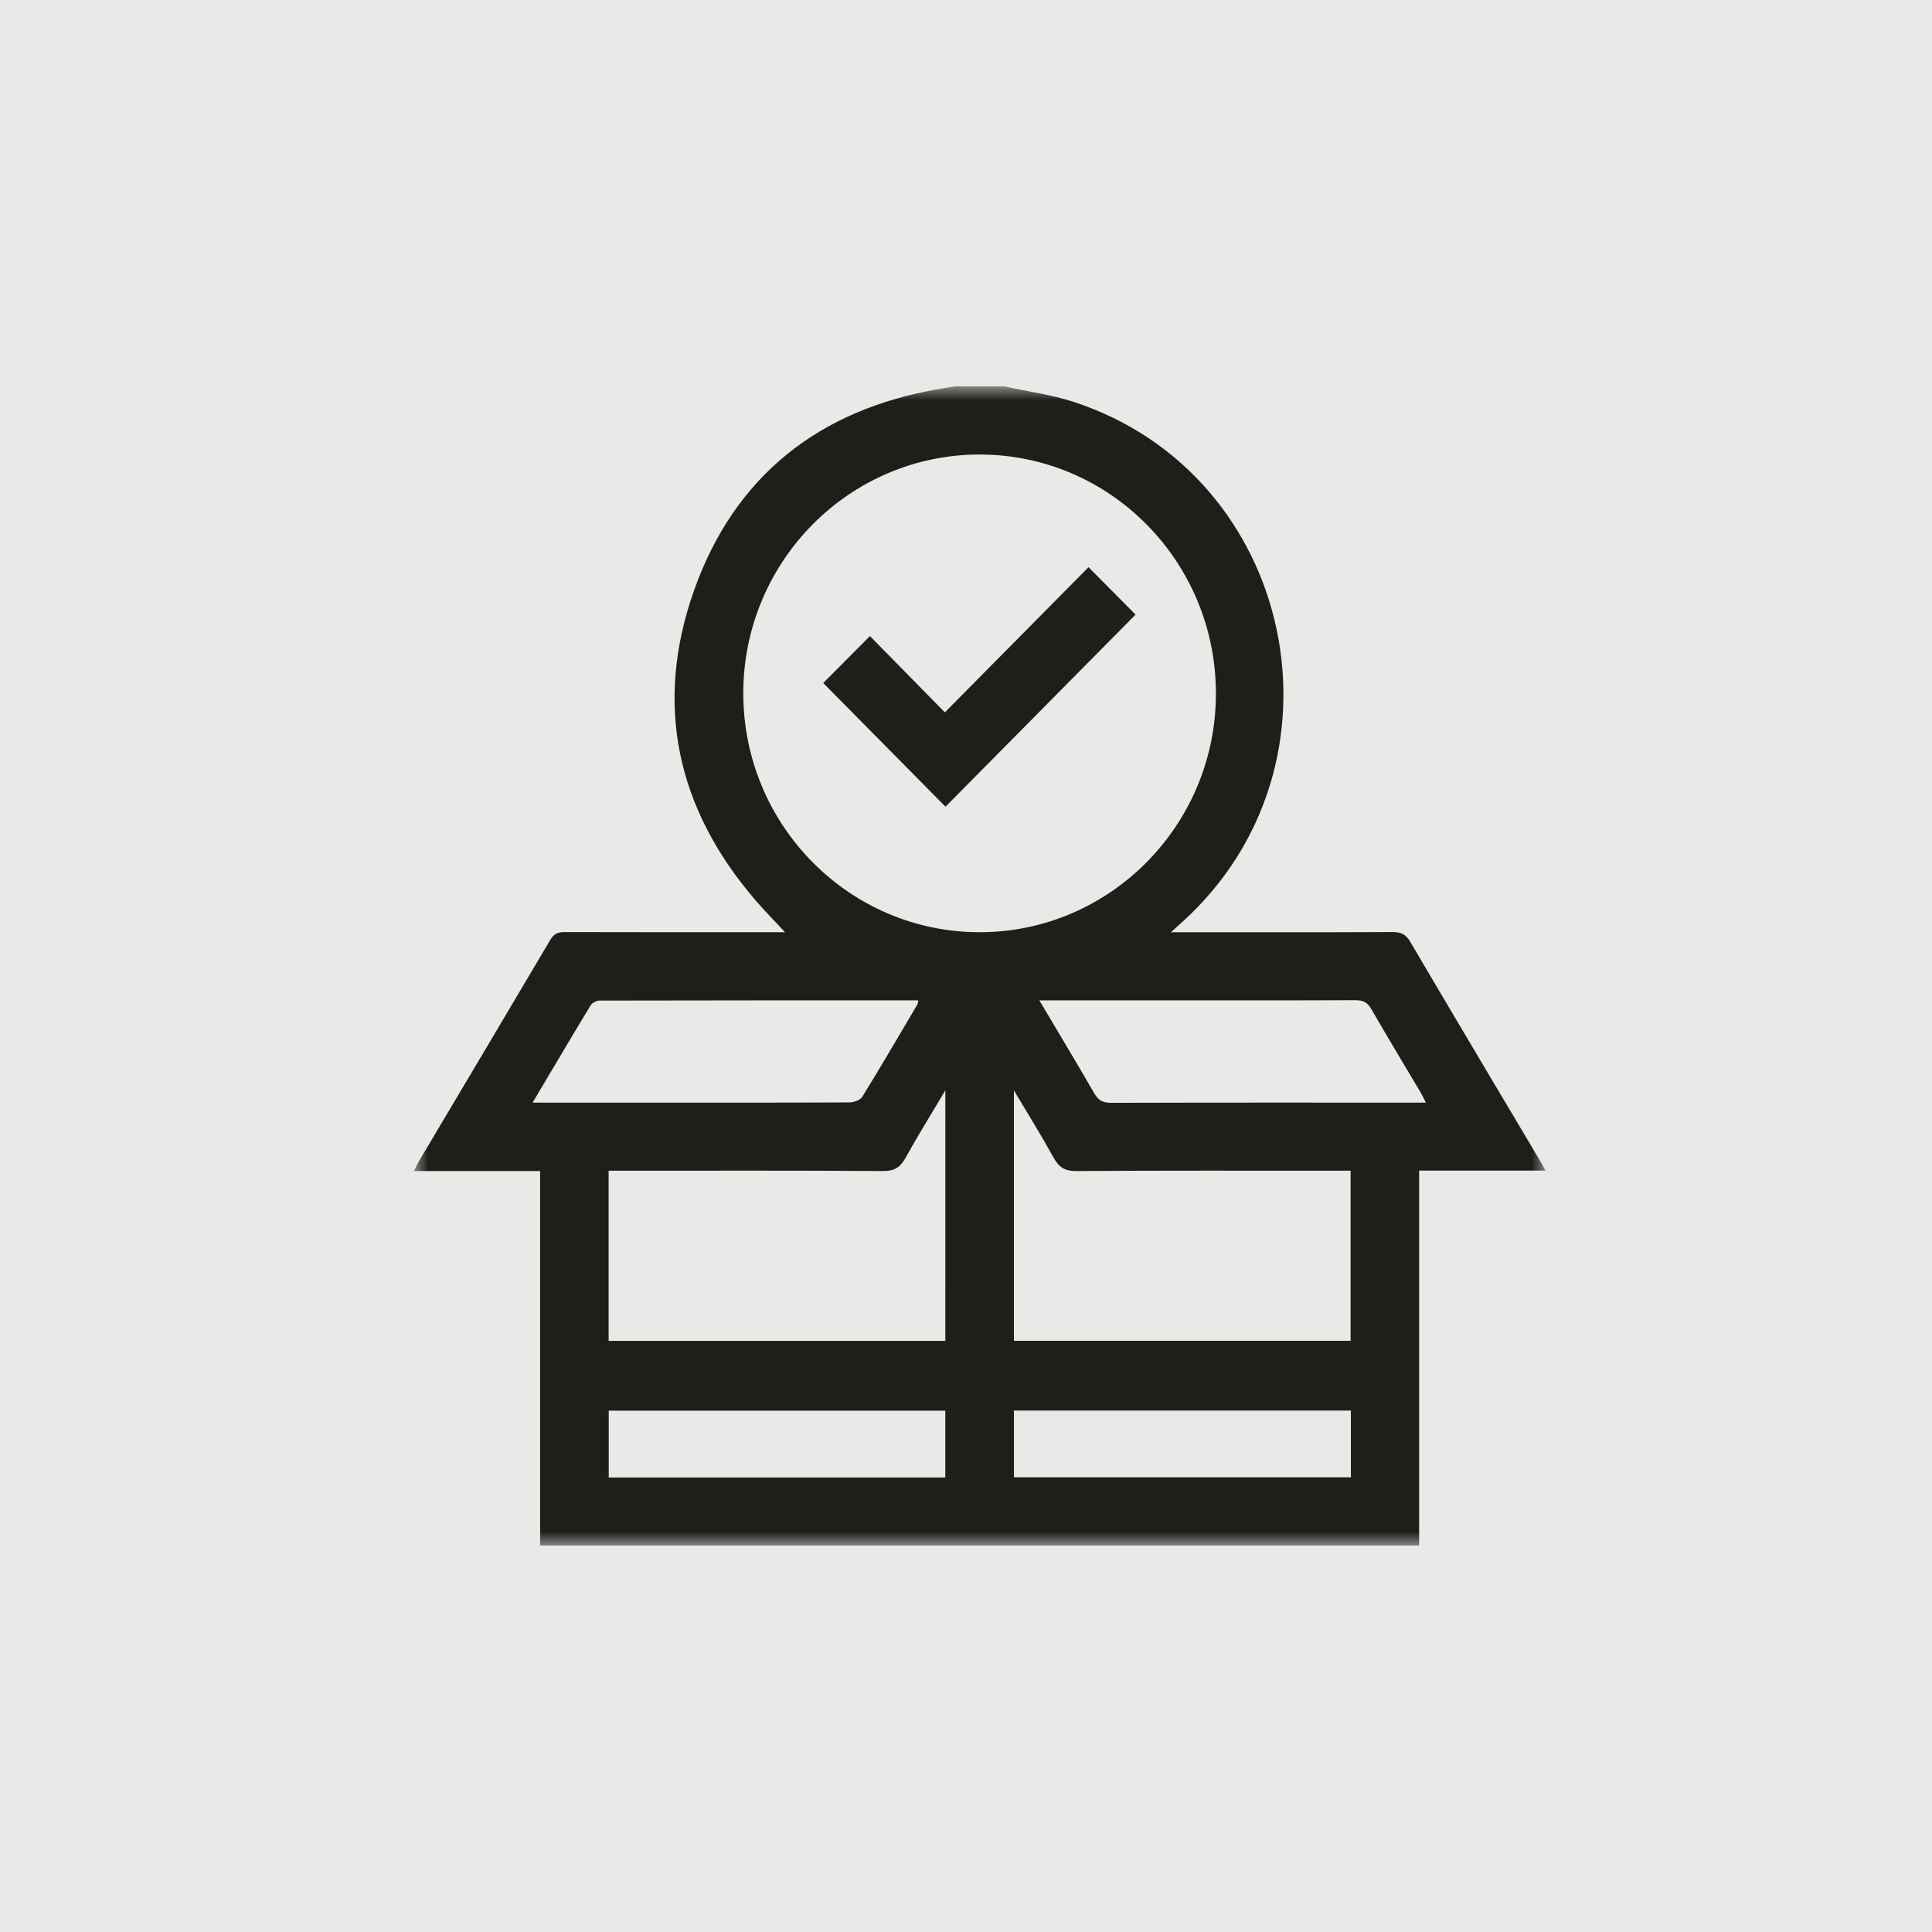 <svg height="70" viewBox="0 0 70 70" width="70" xmlns="http://www.w3.org/2000/svg" xmlns:xlink="http://www.w3.org/1999/xlink"><mask id="a" fill="#fff"><path d="m0 0h41v42h-41z" fill="#fff" fill-rule="evenodd"/></mask><g fill="#1e1e1c" fill-rule="evenodd"><g transform="translate(15 14)"><path d="m36.218 25.95c-3.654 0-7.309-.004-10.963.007-.293.001-.459-.085-.608-.344-.637-1.107-1.297-2.2-1.99-3.368h4.304c2.382 0 4.764.004 7.146-.006.274-.001.437.073.579.322.583 1.016 1.191 2.017 1.788 3.024.06.101.108.209.189.365zm-14.481 13.574h12.208v-2.416h-12.208zm-.001-14.017c.522.878 1.003 1.648 1.44 2.441.193.35.409.484.821.481 3.143-.021 6.286-.012 9.429-.012h.509v6.163h-12.199zm-9.805-14.379c-.005-4.78 3.845-8.668 8.576-8.66 4.715.007 8.541 3.878 8.548 8.648.007 4.763-3.822 8.647-8.536 8.66-4.733.013-8.583-3.865-8.588-8.648zm7.32 23.454h-12.199v-6.165h.511c3.143 0 6.286-.01 9.429.012.413.003.628-.133.82-.482.438-.793.917-1.563 1.44-2.443zm-12.195 4.95h12.194v-2.42h-12.194zm-2.759-13.582c.732-1.233 1.409-2.381 2.1-3.52.056-.093.21-.177.319-.177 3.843-.009 7.686-.008 11.556-.008-.017.069-.019.124-.043.165-.658 1.114-1.31 2.231-1.989 3.332-.074.12-.306.199-.465.2-2.639.012-5.278.009-7.917.009-1.029 0-2.057 0-3.086 0zm36.469 2.052c-1.559-2.625-3.123-5.247-4.67-7.879-.164-.278-.342-.354-.644-.353-2.506.012-5.012.007-7.519.007h-.507c.201-.183.311-.283.422-.383 6.296-5.707 4.113-16.189-3.933-18.828-.817-.268-1.683-.381-2.527-.566h-1.788c-.199.033-.398.064-.597.098-4.312.742-7.378 3.131-8.853 7.283-1.469 4.136-.629 7.938 2.242 11.259.332.385.69.746 1.052 1.136h-.431c-2.52 0-5.04.003-7.559-.005-.243-.001-.387.063-.517.284-1.58 2.676-3.171 5.346-4.758 8.017-.057.097-.101.202-.179.357h4.57v13.57h31.848v-13.587h4.582c-.103-.18-.167-.296-.234-.41z" mask="url(#a)"/><path d="m19.234 11.81c-.909-.925-1.822-1.855-2.715-2.764-.588.592-1.151 1.157-1.692 1.701 1.49 1.507 2.979 3.013 4.43 4.481 2.288-2.312 4.598-4.647 6.887-6.96-.528-.532-1.09-1.097-1.705-1.717-1.714 1.732-3.452 3.488-5.205 5.259"/></g><path d="m0 0h70v70h-70z" opacity=".1"/></g></svg>